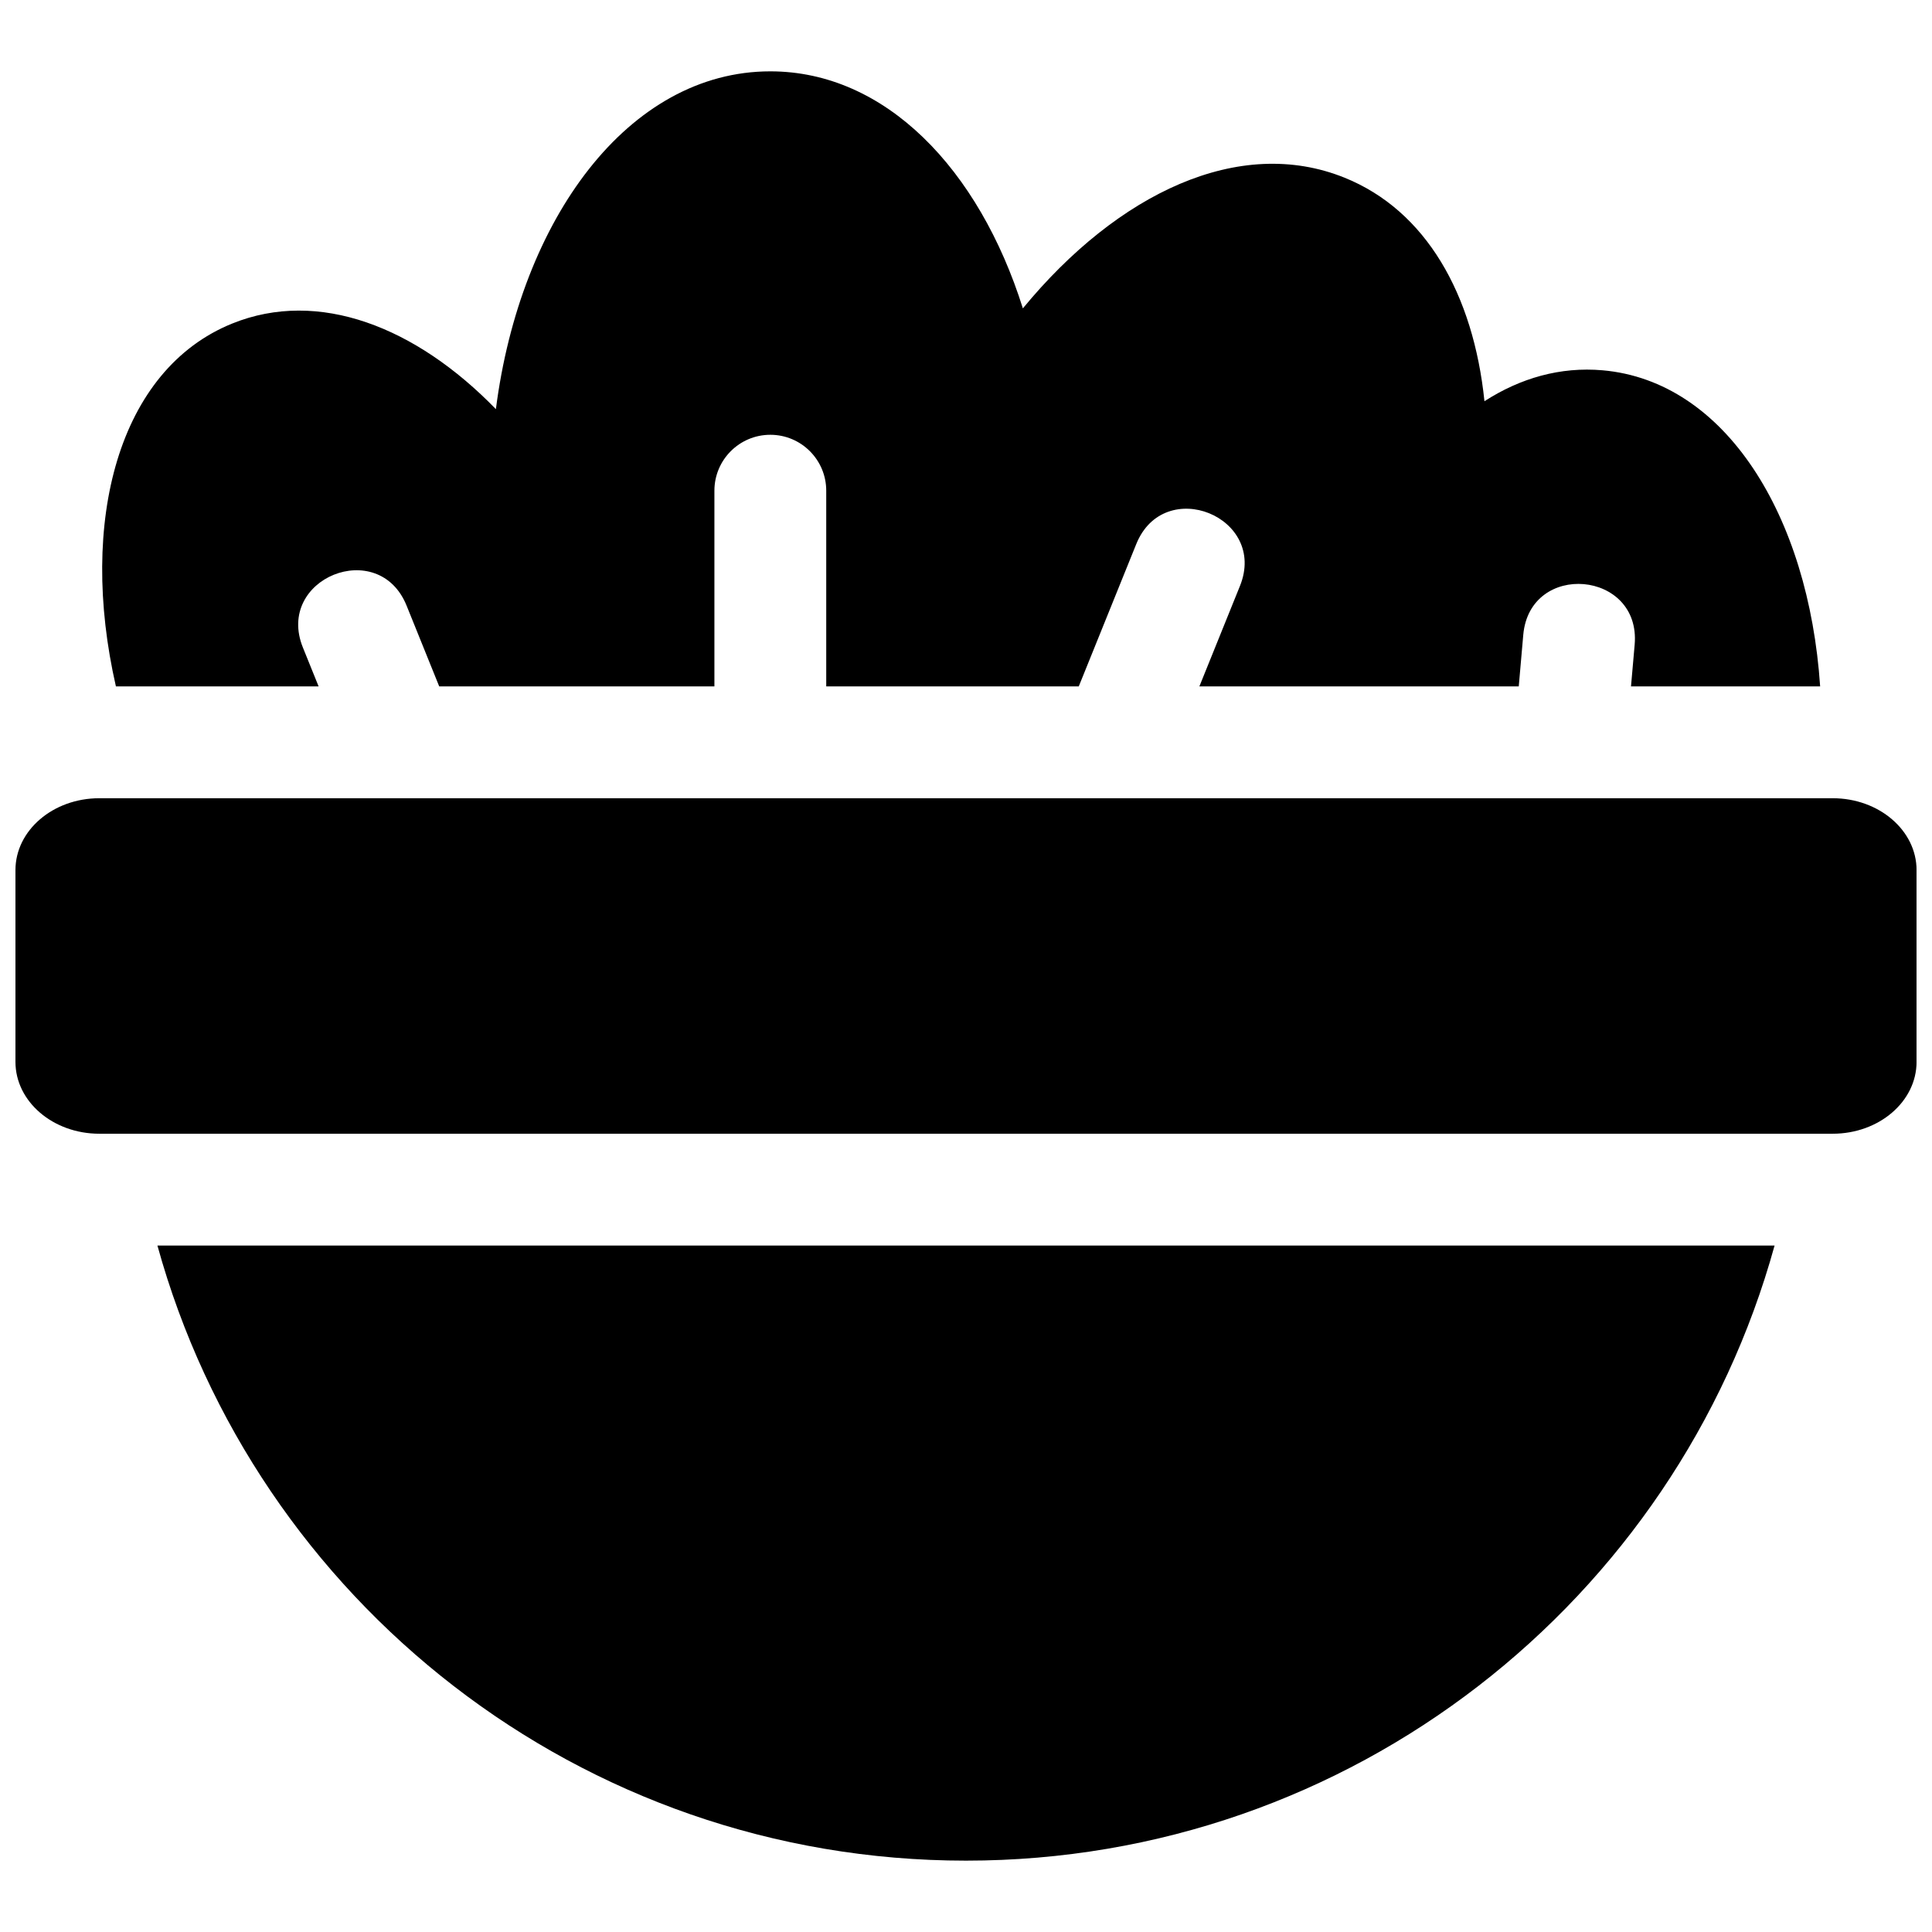 <?xml version="1.0" encoding="UTF-8"?>
<!-- Uploaded to: ICON Repo, www.svgrepo.com, Generator: ICON Repo Mixer Tools -->
<svg width="800px" height="800px" version="1.1" viewBox="144 144 512 512" xmlns="http://www.w3.org/2000/svg">
 <defs>
  <clipPath id="a">
   <path d="m148.09 162h503.81v476h-503.81z"/>
  </clipPath>
 </defs>
 <g clip-path="url(#a)">
  <path d="m185.72 474.09h428.56c-25.938 93.98-112.05 163-214.28 163-102.23 0-188.34-69.016-214.28-163zm-15.398-118.55h459.36c12.277 0 22.227 8.531 22.227 19.055v50.805c0 10.52-9.949 19.051-22.227 19.051h-459.36c-12.273 0-22.227-8.531-22.227-19.051v-50.805c0-10.523 9.953-19.055 22.227-19.055zm367.07-105.21c9.539-6.148 20.133-9.176 31.297-8.199 32.602 2.852 54.633 38.566 57.668 83.777h-50.125l0.969-11.051c1.723-19.684-27.801-22.266-29.523-2.582l-1.191 13.633h-84.641l10.75-26.609c7.402-18.316-20.078-29.422-27.48-11.102l-15.234 37.711h-66.922v-51.863c0-8.184-6.633-14.82-14.816-14.82-8.184 0-14.82 6.637-14.82 14.82v51.863h-72.926l-8.645-21.402c-7.402-18.32-34.879-7.219-27.48 11.102l4.164 10.301h-53.719c-9.984-43.734 0.637-83.969 30.844-96.176 22.848-9.23 48.652 0.852 69.855 22.695 6.449-50.371 35.133-89.52 72.727-89.52 30.516 0 55.297 25.875 66.926 62.812 25.145-30.543 57.383-45.887 85.262-34.625 21.531 8.699 34.125 30.832 37.062 59.234z"/>
 </g>
</svg>